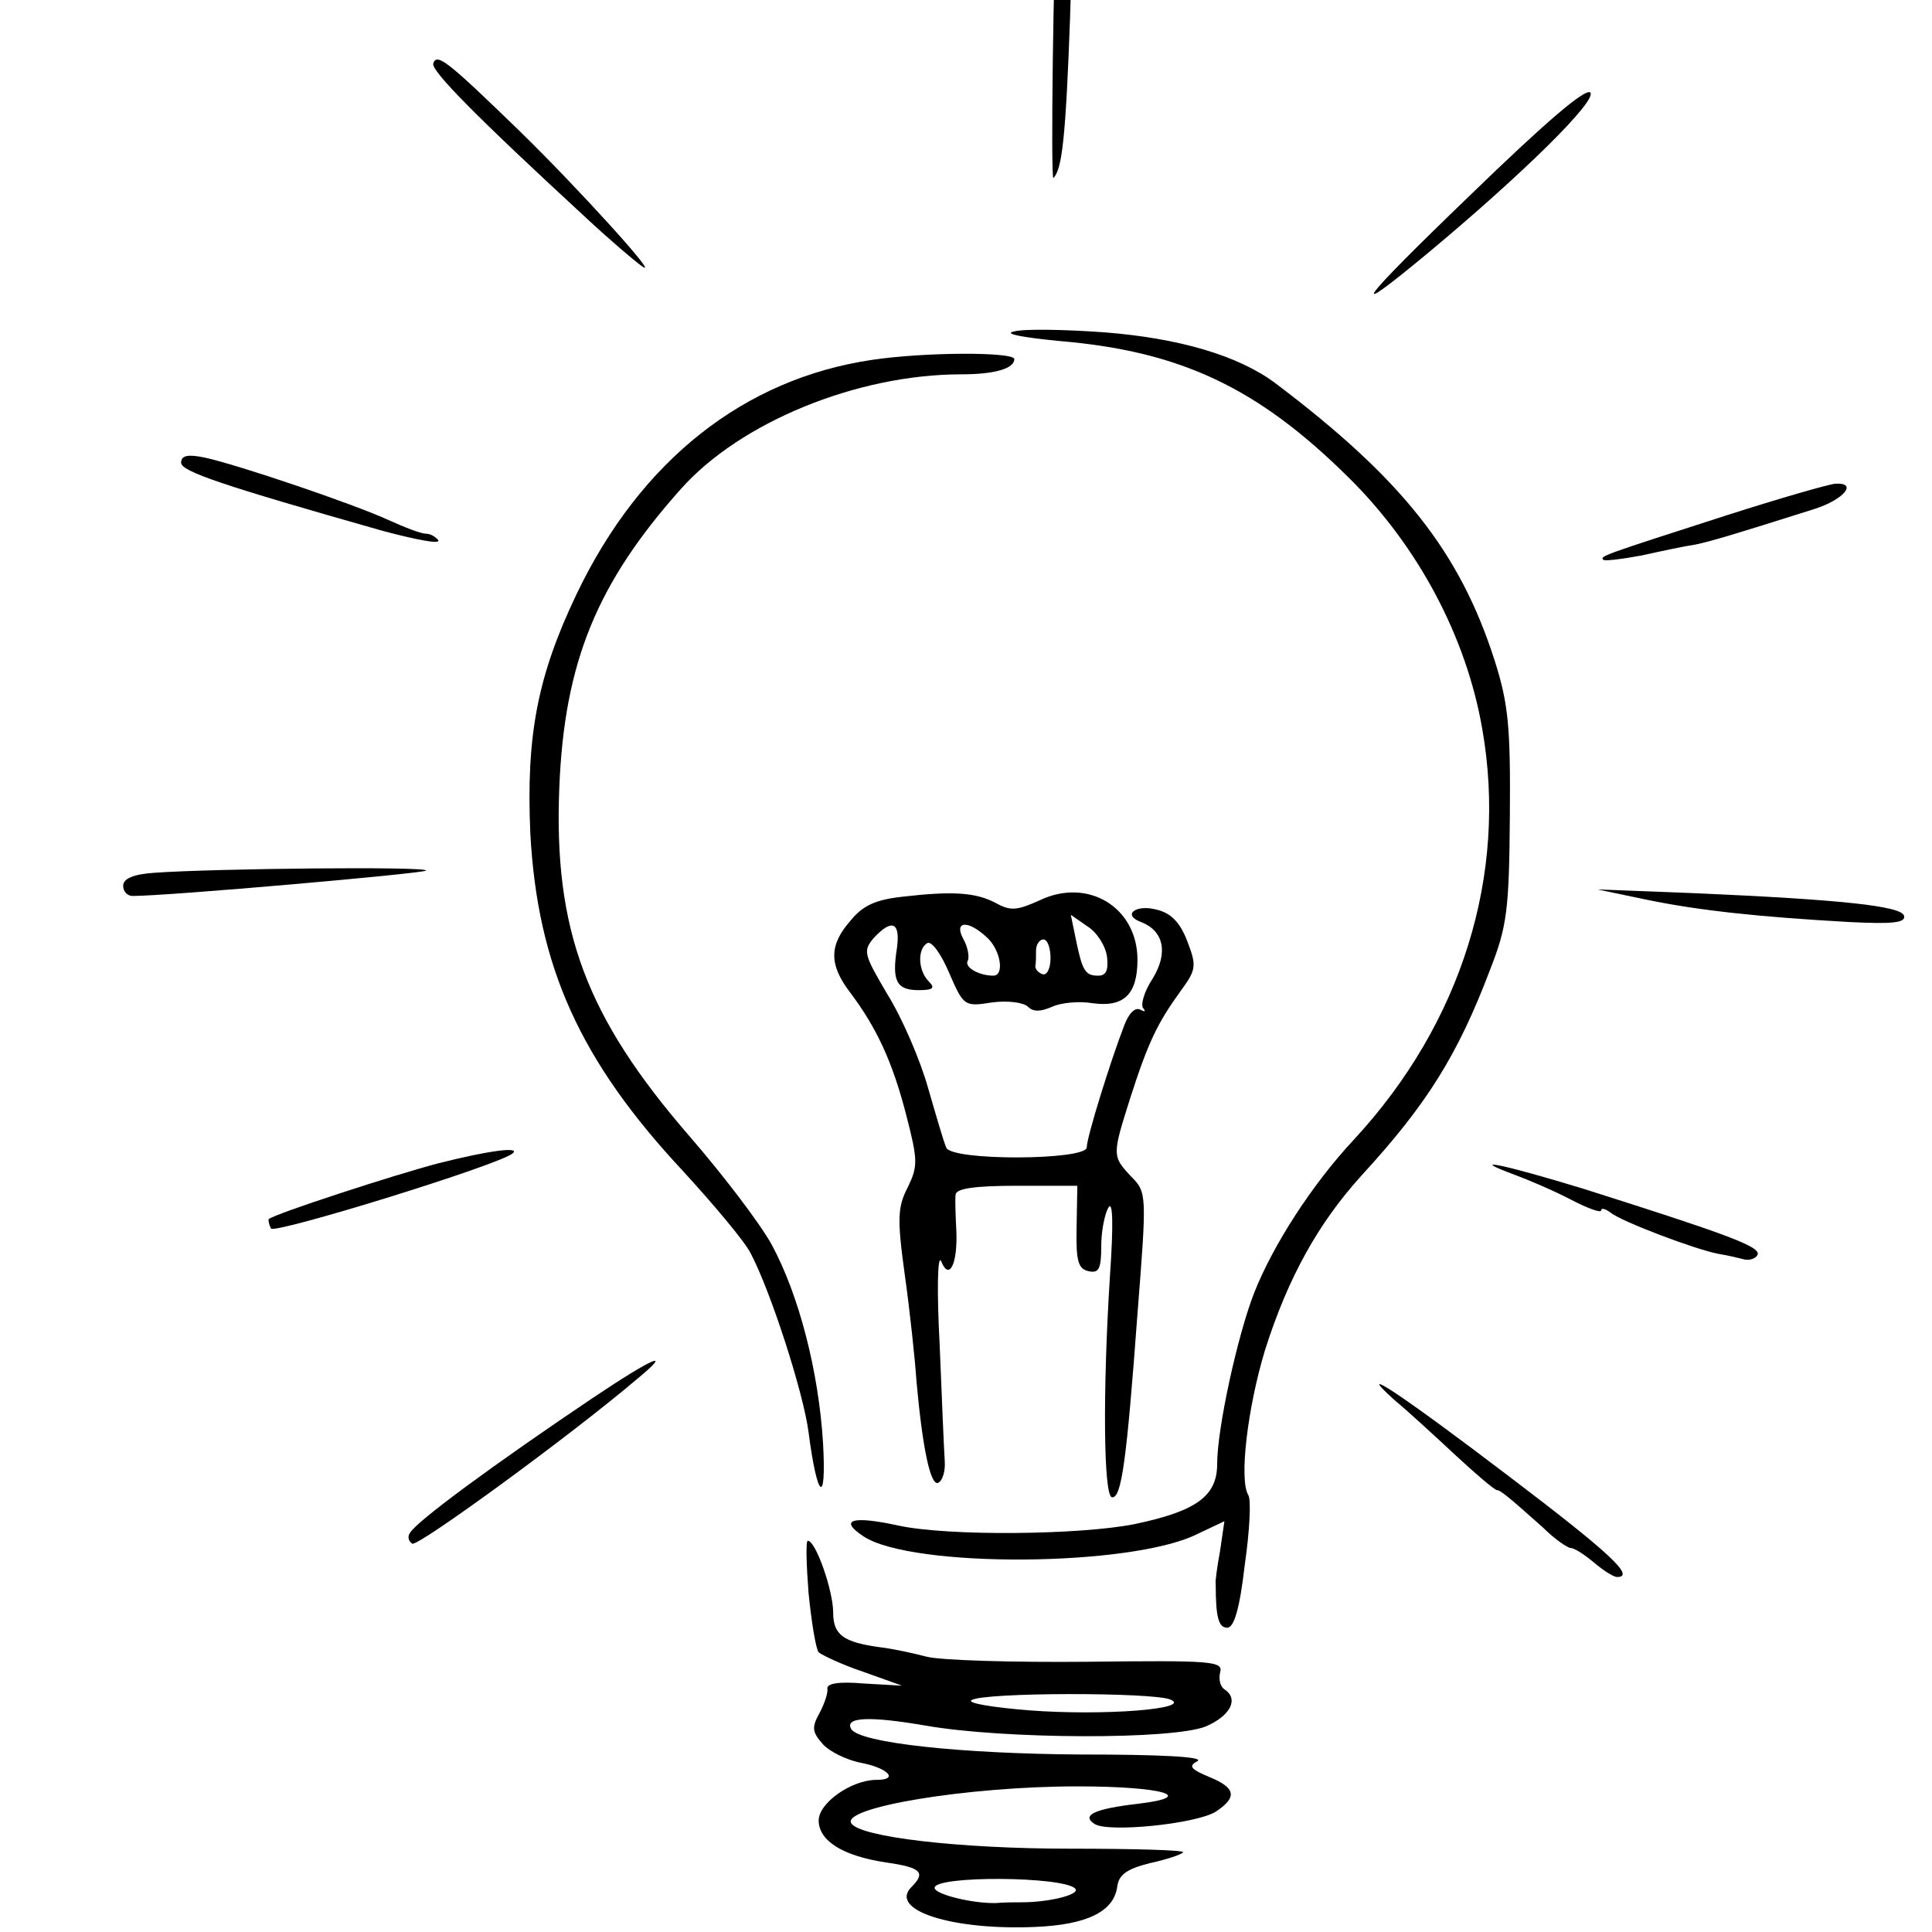 <?xml version="1.0" standalone="no"?>
<!DOCTYPE svg PUBLIC "-//W3C//DTD SVG 20010904//EN"
 "http://www.w3.org/TR/2001/REC-SVG-20010904/DTD/svg10.dtd">
<svg version="1.0" xmlns="http://www.w3.org/2000/svg"
 width="16pt" height="16pt" viewBox="0 0 16 16"
 preserveAspectRatio="xMidYMid meet">
<g transform="translate(0,16) scale(0.006,-0.006)"
fill="#000000" stroke="none">
<path d="M1459 2803 c-5 -76 -9 -386 -5 -382 12 12 17 56 23 222 4 122 3 167
-6 167 -6 0 -11 -3 -12 -7z"/>
<path d="M598 2579 c-3 -10 59 -73 212 -214 30 -28 64 -57 75 -65 32 -24 -88
108 -167 185 -101 98 -115 109 -120 94z"/>
<path d="M2030 2398 c-158 -152 -175 -177 -56 -78 127 106 231 208 221 219 -7
6 -63 -42 -165 -141z"/>
<path d="M1399 2209 c-14 -3 12 -8 63 -13 167 -14 274 -64 400 -189 95 -94
162 -219 184 -347 35 -200 -28 -405 -177 -566 -58 -62 -112 -146 -138 -212
-23 -59 -51 -187 -51 -236 0 -44 -28 -65 -114 -83 -75 -15 -257 -17 -326 -2
-64 14 -83 8 -48 -15 67 -44 369 -42 460 3 l38 18 -6 -41 c-4 -22 -7 -43 -6
-46 0 -46 4 -60 16 -60 9 0 17 25 24 86 7 48 9 91 5 97 -13 21 -1 121 23 200
32 101 74 176 134 242 89 97 132 165 177 284 23 59 26 81 27 211 1 124 -2 155
-21 215 -48 150 -128 251 -303 383 -51 38 -133 62 -236 70 -56 4 -112 5 -125
1z"/>
<path d="M1204 2170 c-177 -26 -320 -139 -408 -323 -54 -113 -70 -195 -64
-331 10 -183 68 -313 211 -466 43 -47 85 -97 93 -113 28 -53 73 -193 80 -247
12 -93 25 -103 20 -15 -6 98 -33 204 -71 274 -16 29 -67 96 -113 149 -143 165
-188 285 -180 482 7 173 52 282 168 412 82 92 243 158 387 158 46 0 73 8 73
21 0 10 -122 10 -196 -1z"/>
<path d="M250 2028 c0 -12 56 -31 278 -94 45 -12 80 -19 77 -13 -4 5 -11 9
-17 9 -7 0 -30 9 -52 19 -48 22 -207 76 -253 86 -24 5 -33 3 -33 -7z"/>
<path d="M2385 1956 c-174 -56 -177 -57 -172 -62 2 -2 26 1 53 6 27 6 60 13
74 15 23 5 47 12 164 49 41 13 61 37 29 35 -10 -1 -76 -20 -148 -43z"/>
<path d="M213 1462 c-29 -2 -43 -8 -43 -18 0 -8 6 -14 13 -14 49 0 401 31 405
35 6 6 -292 3 -375 -3z"/>
<path d="M1246 1429 c-37 -4 -55 -12 -72 -33 -30 -34 -30 -61 0 -100 36 -48
58 -95 77 -169 16 -62 16 -70 2 -99 -14 -27 -15 -43 -4 -122 7 -50 14 -116 16
-146 8 -89 19 -145 30 -140 6 3 10 16 9 30 -1 14 -4 86 -7 160 -4 74 -3 126 2
116 11 -28 23 -4 21 42 -1 20 -2 43 -1 50 1 8 25 12 85 12 l83 0 -1 -57 c-1
-47 2 -58 17 -61 14 -3 17 4 17 35 0 21 5 45 10 53 6 10 7 -23 2 -95 -10 -157
-9 -305 3 -305 13 -1 20 50 35 253 13 166 13 168 -9 190 -26 28 -26 29 -1 108
25 78 38 104 69 147 22 30 23 35 10 69 -10 26 -22 39 -42 44 -29 8 -49 -7 -22
-17 31 -12 38 -42 16 -78 -12 -18 -17 -37 -13 -41 4 -5 2 -5 -4 -2 -7 4 -16
-5 -22 -21 -19 -49 -52 -155 -52 -169 0 -18 -189 -19 -194 0 -3 6 -14 44 -25
82 -11 39 -36 97 -56 129 -33 56 -34 60 -19 78 25 27 37 22 32 -14 -7 -45 -1
-58 30 -58 20 0 23 3 14 12 -15 15 -16 45 -2 53 6 3 19 -15 30 -41 20 -46 21
-47 59 -41 22 3 44 0 50 -6 7 -7 17 -7 33 0 13 6 38 8 56 5 43 -6 62 12 62 60
0 72 -68 114 -135 82 -31 -14 -40 -15 -60 -4 -28 15 -60 17 -129 9z m282 -83
c2 -18 -1 -26 -12 -26 -18 0 -22 6 -31 50 l-7 34 23 -16 c13 -8 25 -27 27 -42z
m-166 27 c19 -17 25 -53 9 -53 -20 0 -41 12 -35 21 2 5 0 18 -6 29 -14 25 5
28 32 3z m88 -29 c0 -14 -5 -24 -11 -22 -6 2 -10 7 -10 11 1 4 1 14 1 22 0 8
5 15 10 15 6 0 10 -12 10 -26z"/>
<path d="M2272 1425 c72 -15 156 -24 281 -31 60 -3 78 -1 75 9 -5 13 -84 22
-293 31 l-130 5 67 -14z"/>
<path d="M605 1061 c-61 -16 -224 -69 -234 -77 -1 -1 0 -7 3 -13 5 -8 319 89
334 104 10 9 -32 4 -103 -14z"/>
<path d="M2091 1045 c19 -7 54 -22 77 -34 23 -12 42 -19 42 -15 0 4 6 2 13 -3
14 -12 117 -51 149 -57 13 -2 29 -6 37 -8 7 -1 15 2 17 7 4 11 -42 28 -241 91
-108 33 -164 45 -94 19z"/>
<path d="M818 737 c-134 -90 -243 -170 -252 -186 -4 -5 -2 -12 3 -15 7 -5 217
148 310 227 51 42 24 31 -61 -26z"/>
<path d="M1925 734 c17 -14 54 -48 83 -75 29 -27 55 -49 58 -49 5 0 18 -11 64
-52 16 -16 34 -28 38 -28 5 0 19 -9 32 -20 13 -11 27 -20 32 -20 26 0 -11 34
-148 138 -147 112 -219 160 -159 106z"/>
<path d="M1116 468 c4 -40 10 -77 14 -82 5 -4 32 -17 62 -27 l53 -19 -53 3
c-34 3 -51 0 -50 -7 1 -6 -4 -21 -11 -34 -11 -20 -10 -26 5 -43 9 -10 32 -21
50 -25 39 -7 56 -24 24 -24 -35 0 -80 -32 -80 -56 0 -28 33 -49 93 -58 49 -7
55 -14 35 -34 -32 -32 57 -60 171 -55 71 3 108 21 113 55 2 17 13 25 45 33 23
5 44 12 46 15 3 3 -67 5 -156 5 -153 0 -290 16 -302 35 -14 22 161 51 312 51
117 0 167 -14 84 -24 -61 -7 -79 -16 -60 -28 19 -12 139 0 167 17 30 20 28 33
-9 48 -26 11 -29 15 -16 22 9 6 -54 9 -161 9 -166 1 -305 16 -317 35 -10 17
26 18 102 5 107 -19 343 -20 388 -1 34 15 45 38 25 51 -6 4 -8 14 -6 23 5 16
-11 17 -183 15 -103 -1 -203 2 -222 7 -19 5 -47 11 -64 13 -51 7 -65 17 -65
48 0 30 -24 99 -35 99 -3 0 -2 -33 1 -72z m499 -147 c33 -13 -92 -23 -195 -15
-50 4 -86 10 -79 14 16 11 249 11 274 1z m-131 -261 c8 -8 -35 -19 -74 -19 -8
0 -24 0 -35 -1 -32 -1 -85 12 -85 21 0 17 177 16 194 -1z"/>
</g>
</svg>
